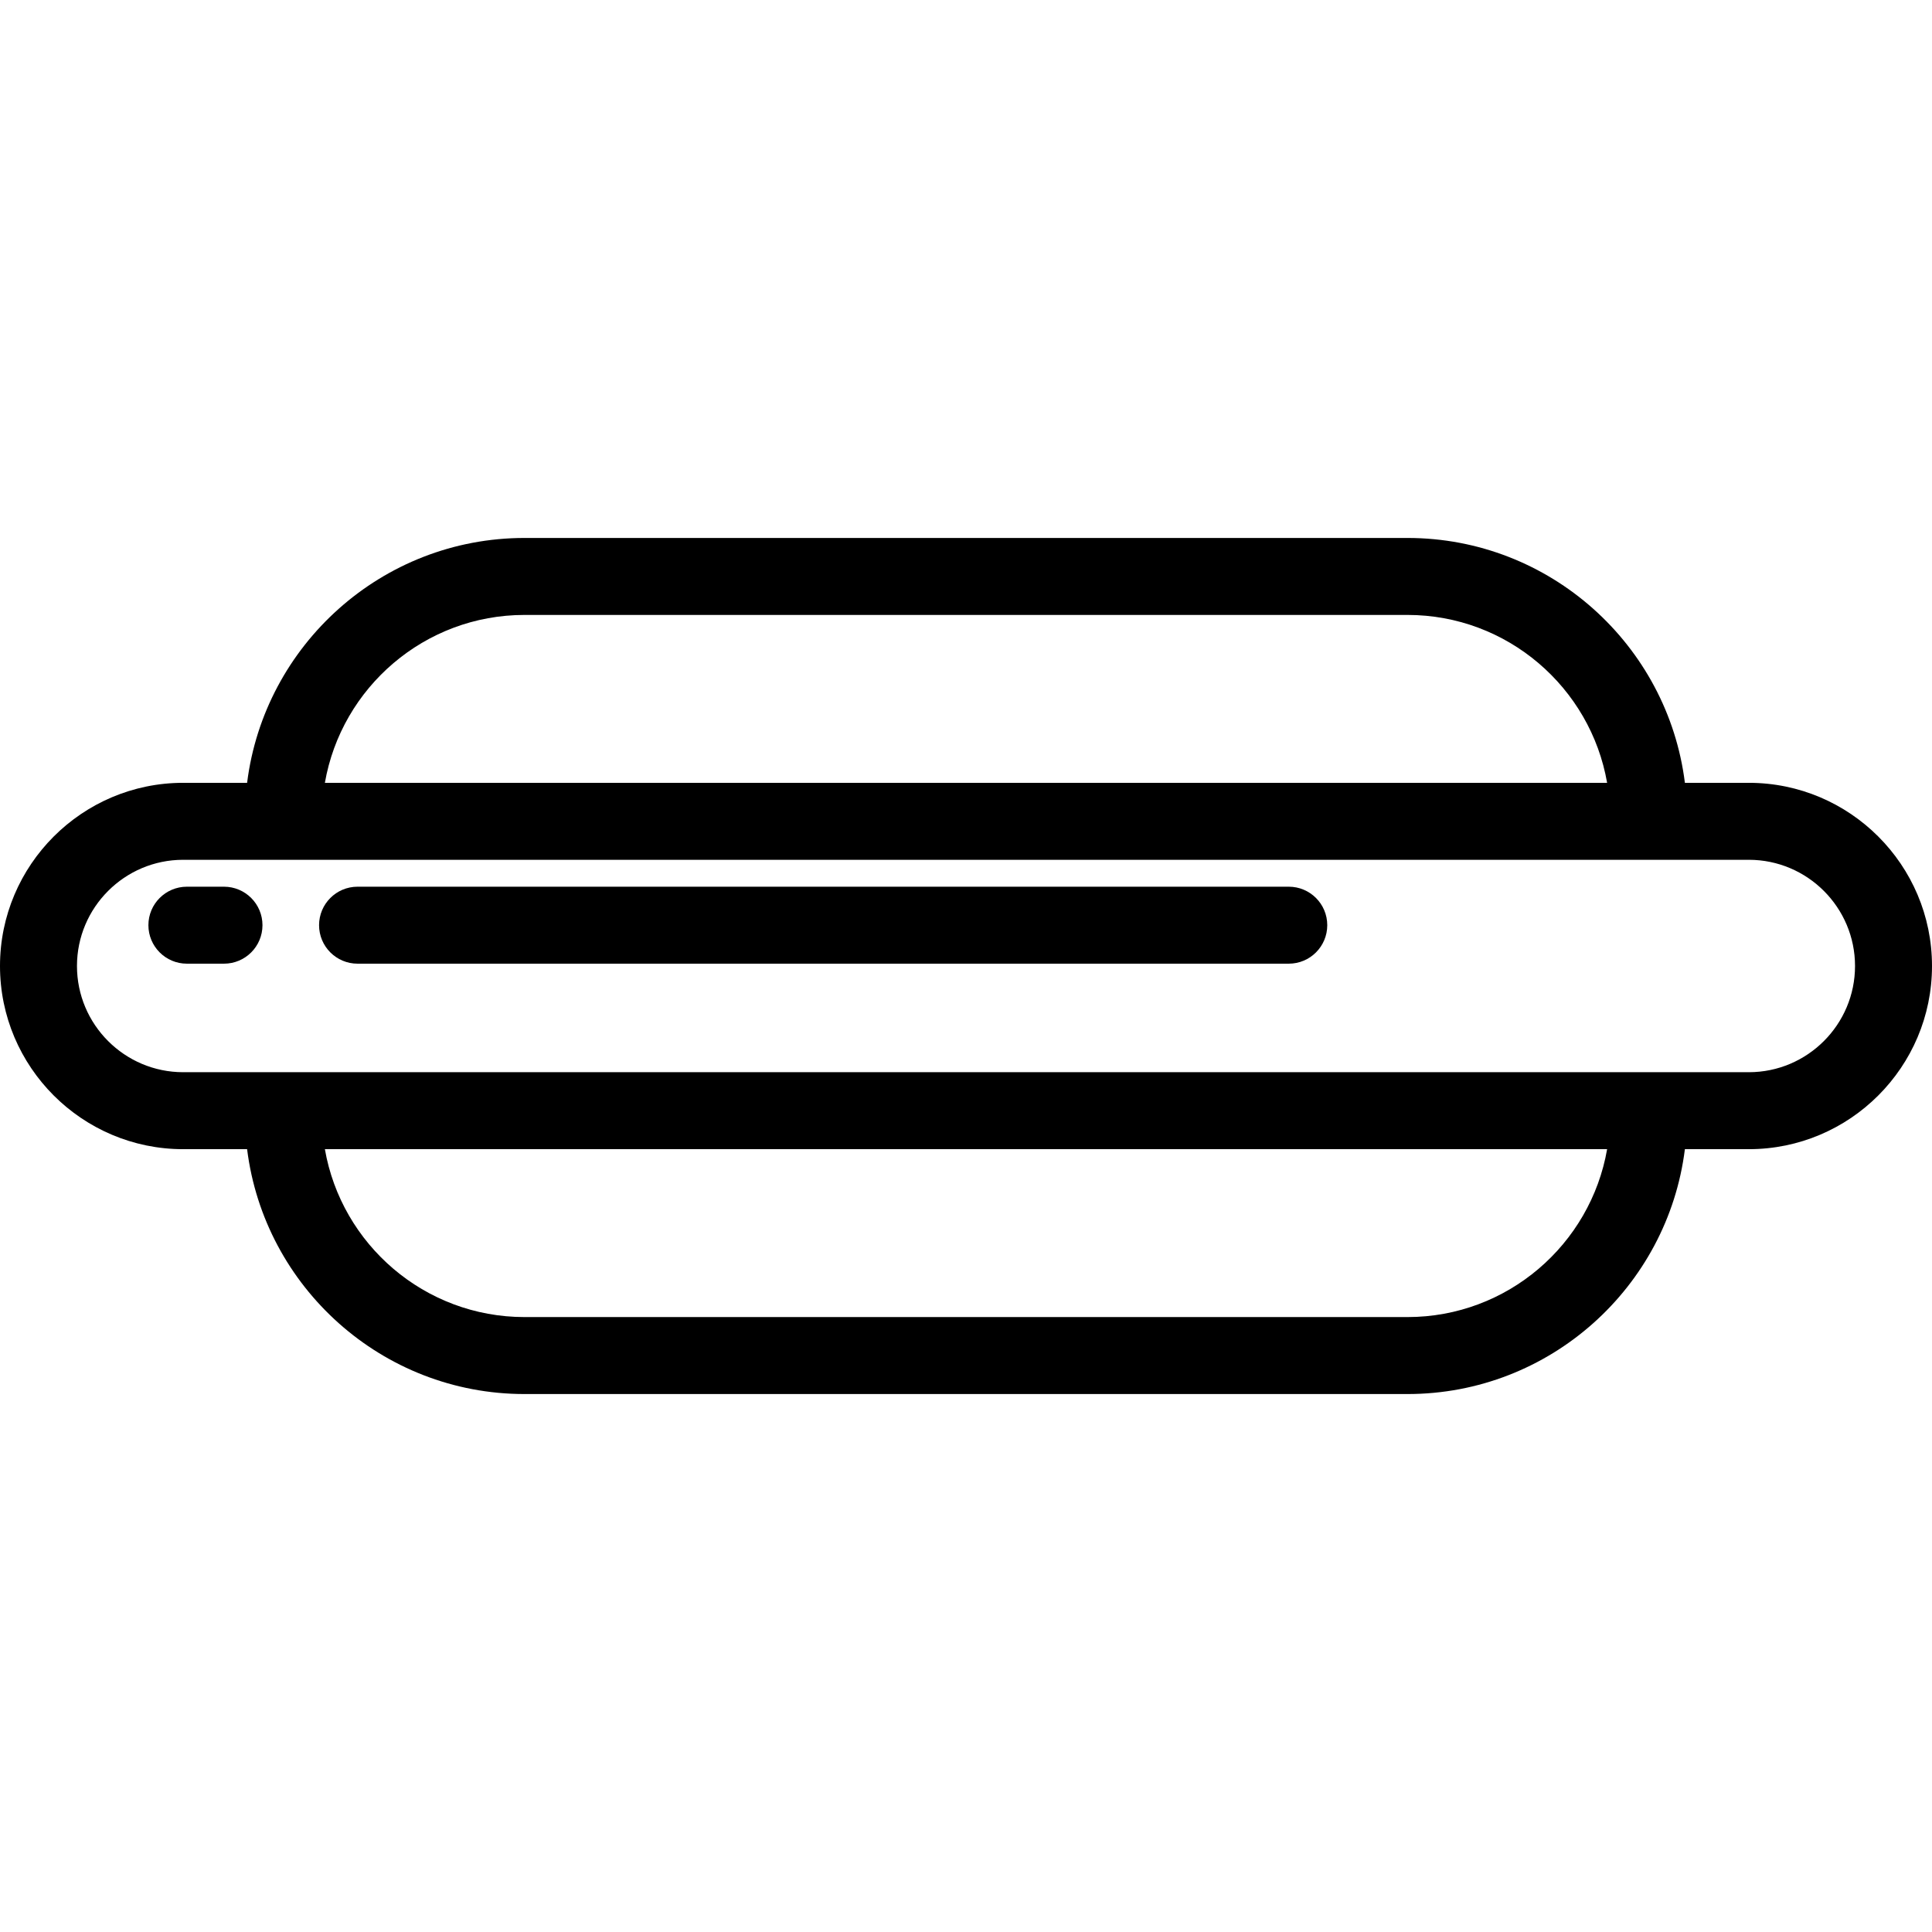 <?xml version="1.0" encoding="iso-8859-1"?>
<!-- Uploaded to: SVG Repo, www.svgrepo.com, Generator: SVG Repo Mixer Tools -->
<svg fill="#000000" height="800px" width="800px" version="1.1" id="Layer_1" xmlns="http://www.w3.org/2000/svg" xmlns:xlink="http://www.w3.org/1999/xlink" 
	 viewBox="0 0 512 512" xml:space="preserve">
<g>
	<g>
		<path d="M463.456,207.456h-16.941c-4.554-36.526-35.773-64.891-73.514-64.891H138.999c-37.741,0-68.96,28.365-73.514,64.891
			H48.544C21.777,207.456,0,229.232,0,256s21.777,48.544,48.544,48.544h16.941c4.554,36.526,35.773,64.891,73.514,64.891h234.002
			c37.741,0,68.96-28.365,73.514-64.891h16.941C490.223,304.544,512,282.768,512,256S490.223,207.456,463.456,207.456z
			 M138.999,162.963h234.002c26.472,0,48.517,19.256,52.901,44.493H86.098C90.482,182.218,112.527,162.963,138.999,162.963z
			 M373.001,349.037H138.999c-26.472,0-48.517-19.256-52.901-44.493h339.805C421.518,329.782,399.473,349.037,373.001,349.037z
			 M463.456,284.146H48.544c-15.519,0-28.146-12.626-28.146-28.146s12.627-28.146,28.146-28.146h414.913
			c15.518,0,28.145,12.626,28.145,28.146S478.975,284.146,463.456,284.146z"/>
	</g>
</g>
<g>
	<g>
		<path d="M341.539,234.986H94.755c-5.632,0-10.199,4.566-10.199,10.199c0,5.633,4.567,10.199,10.199,10.199h246.784
			c5.632,0,10.199-4.566,10.199-10.199C351.738,239.552,347.172,234.986,341.539,234.986z"/>
	</g>
</g>
<g>
	<g>
		<path d="M59.359,234.986h-9.832c-5.632,0-10.199,4.566-10.199,10.199c0,5.633,4.567,10.199,10.199,10.199h9.832
			c5.632,0,10.199-4.566,10.199-10.199C69.559,239.552,64.992,234.986,59.359,234.986z"/>
	</g>
</g>
</svg>